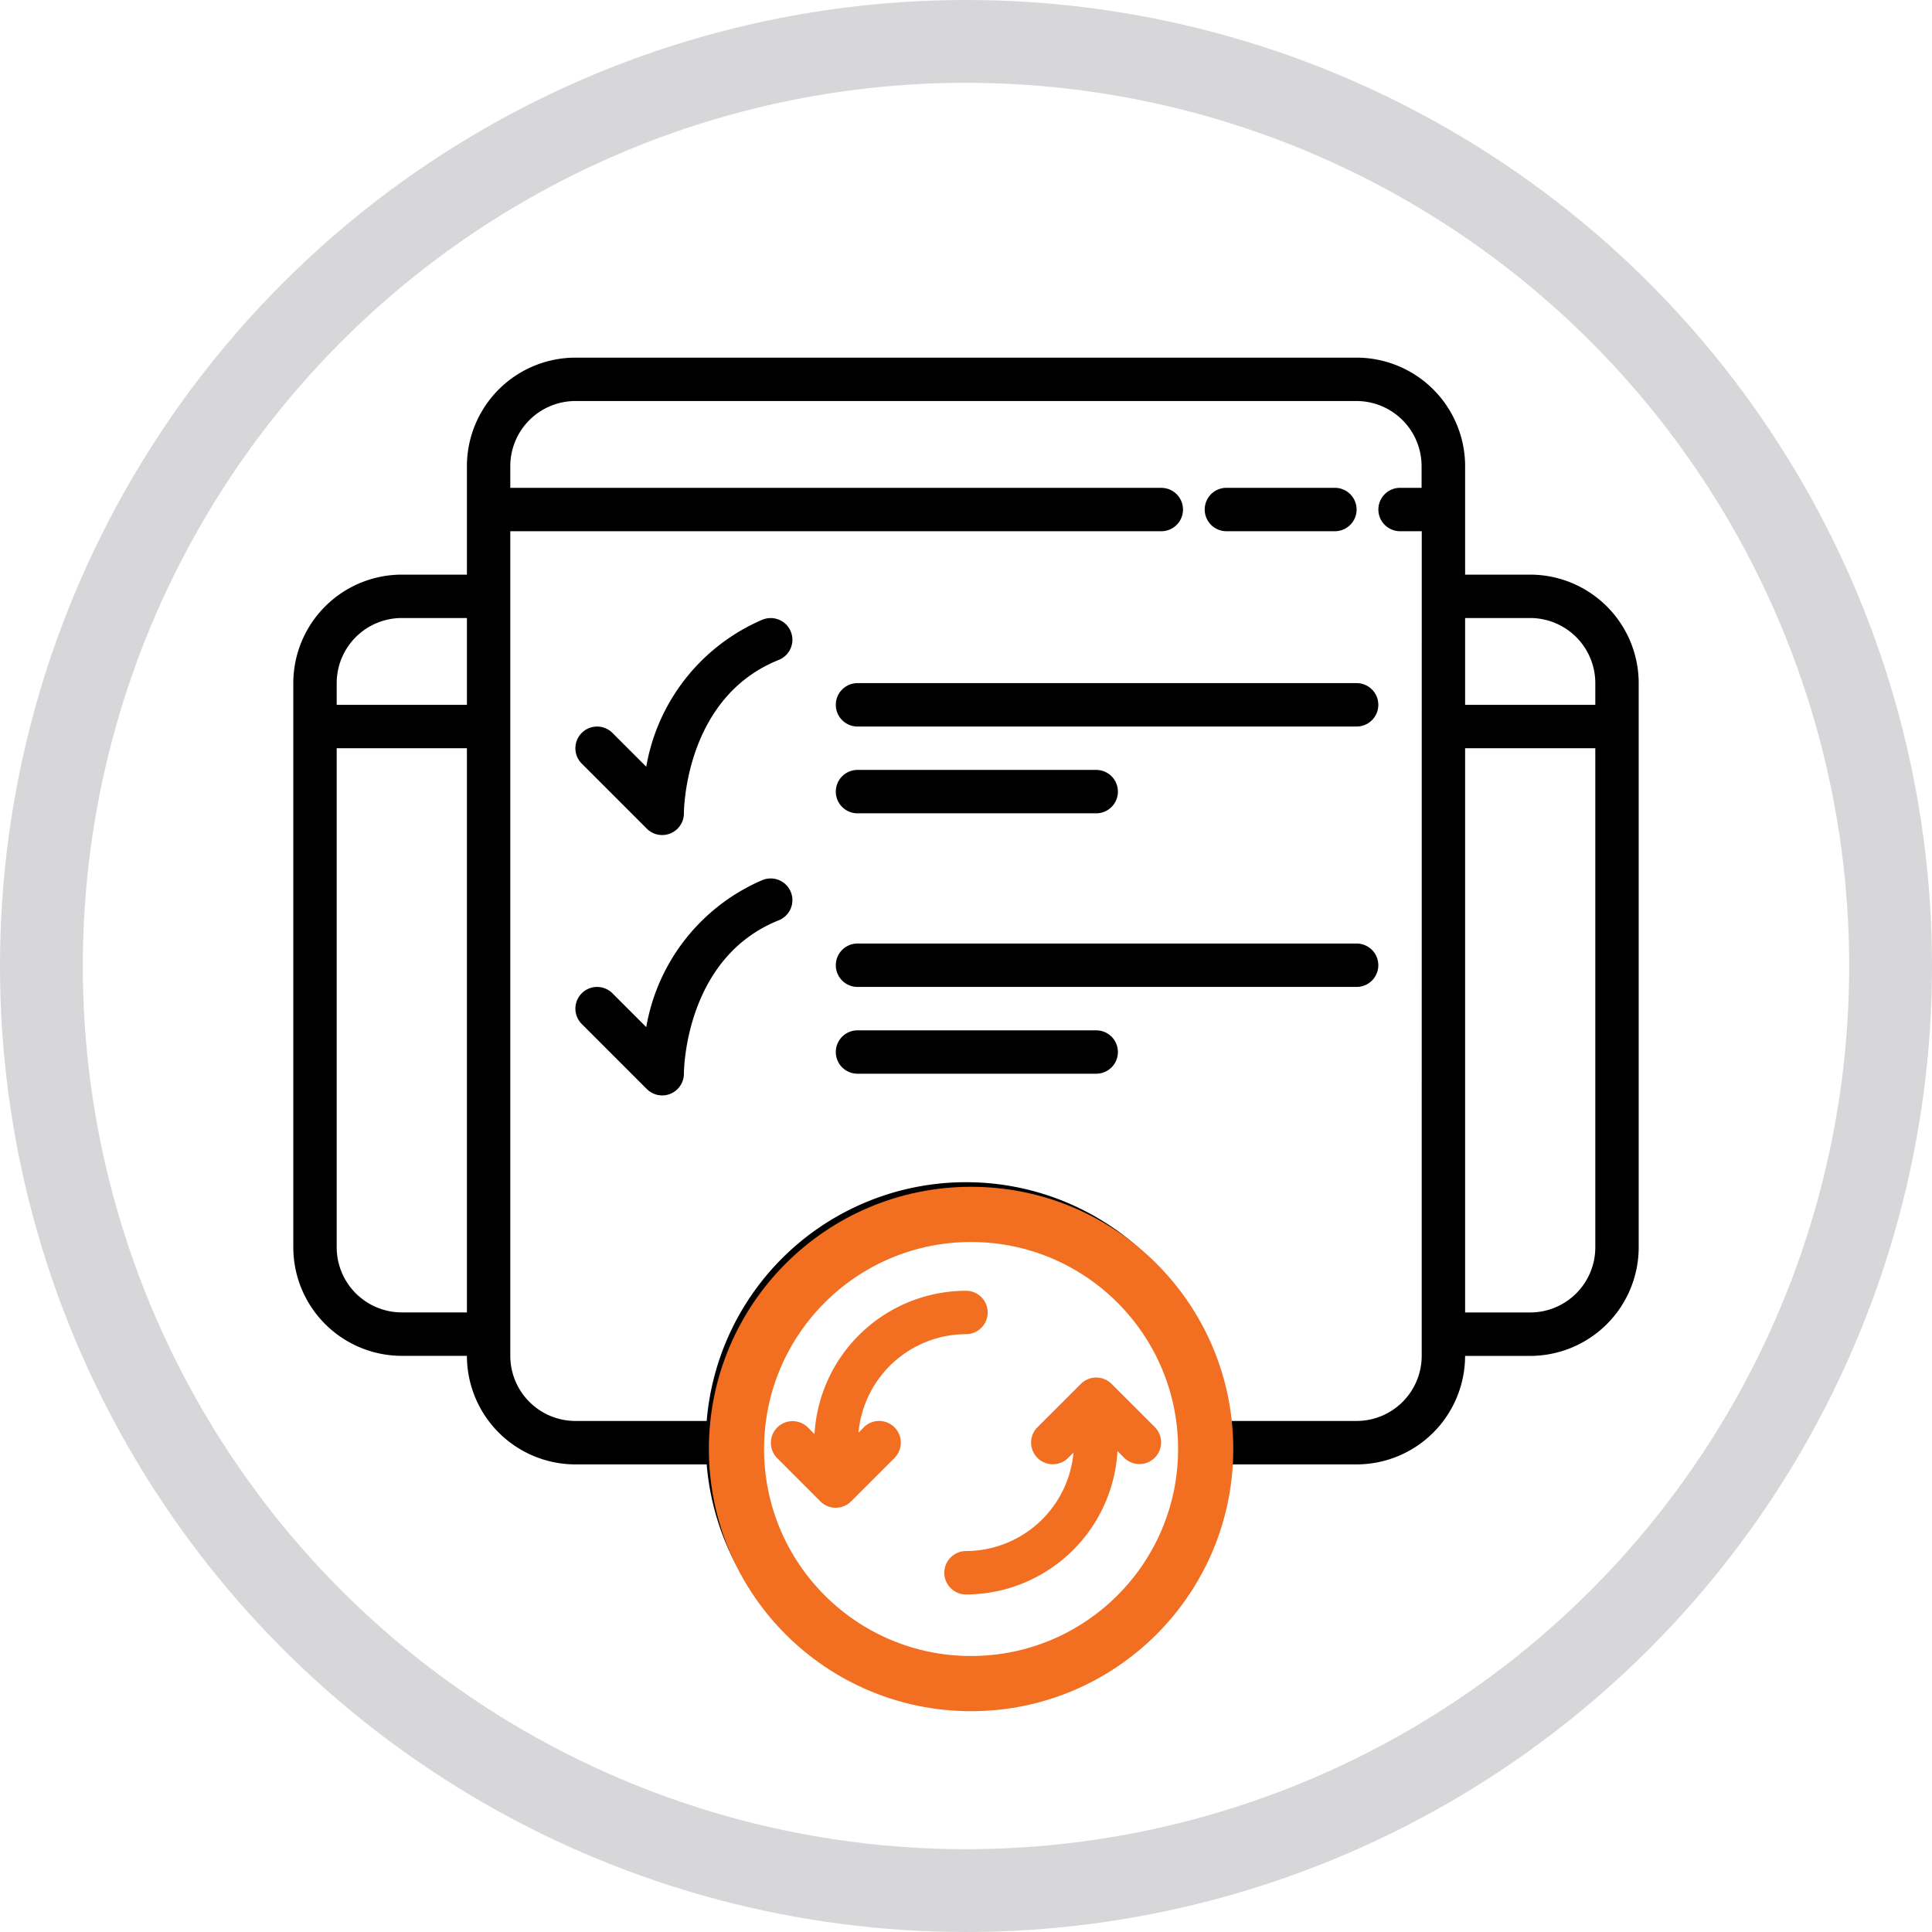 <svg xmlns="http://www.w3.org/2000/svg" width="70" height="70" viewBox="0 0 70 70">
  <g id="subscription" transform="translate(5.627 7.958)">
    <path id="Path_6067" data-name="Path 6067" d="M47.786,12.572h3.931a.786.786,0,0,0,0-1.572H47.786a.786.786,0,0,0,0,1.572Z" transform="translate(-8.978 -1.283)"/>
    <path id="Path_6068" data-name="Path 6068" d="M24.784,17.056a7.113,7.113,0,0,0-4.217,5.331l-1.225-1.225a.786.786,0,0,0-1.112,1.112l2.359,2.359a.787.787,0,0,0,1.342-.554c0-.171.06-4.211,3.437-5.562a.786.786,0,1,0-.584-1.46Z" transform="translate(-2.779 -2.565)"/>
    <path id="Path_6069" data-name="Path 6069" d="M24.784,29.056a7.113,7.113,0,0,0-4.217,5.331l-1.225-1.225a.786.786,0,1,0-1.112,1.112l2.359,2.359a.787.787,0,0,0,1.342-.554c0-.171.06-4.211,3.437-5.562a.786.786,0,1,0-.584-1.46Z" transform="translate(-2.779 -5.131)"/>
    <path id="Path_6070" data-name="Path 6070" d="M30.375,52.948l-.194.194a3.923,3.923,0,0,1,3.895-3.569.786.786,0,1,0,0-1.572,5.506,5.506,0,0,0-5.488,5.194l-.246-.246A.786.786,0,0,0,27.23,54.06L28.8,55.632a.786.786,0,0,0,1.112,0l1.572-1.572a.786.786,0,1,0-1.112-1.112Z" transform="translate(-4.703 -9.192)" fill="#f26f21"/>
    <path id="Path_6071" data-name="Path 6071" d="M39.948,52.23,38.375,53.8a.786.786,0,0,0,1.112,1.112l.194-.194a3.923,3.923,0,0,1-3.895,3.569.786.786,0,1,0,0,1.572,5.506,5.506,0,0,0,5.488-5.194l.246.246A.786.786,0,0,0,42.632,53.8L41.06,52.23a.786.786,0,0,0-1.112,0Z" transform="translate(-6.413 -10.047)" fill="#f26f21"/>
    <path id="Path_6072" data-name="Path 6072" d="M48.87,20H30.786a.786.786,0,1,0,0,1.572H48.87a.786.786,0,1,0,0-1.572Z" transform="translate(-5.344 -3.207)"/>
    <path id="Path_6073" data-name="Path 6073" d="M30.786,25.572h8.649a.786.786,0,0,0,0-1.572H30.786a.786.786,0,0,0,0,1.572Z" transform="translate(-5.344 -4.062)"/>
    <path id="Path_6074" data-name="Path 6074" d="M48.87,32H30.786a.786.786,0,1,0,0,1.572H48.87a.786.786,0,1,0,0-1.572Z" transform="translate(-5.344 -5.772)"/>
    <path id="Path_6075" data-name="Path 6075" d="M39.435,36H30.786a.786.786,0,1,0,0,1.572h8.649a.786.786,0,1,0,0-1.572Z" transform="translate(-5.344 -6.627)"/>
    <path id="Path_6076" data-name="Path 6076" d="M49.815,12.862H47.457V8.931A3.936,3.936,0,0,0,43.525,5h-28.3A3.936,3.936,0,0,0,11.29,8.931v3.931H8.931A3.936,3.936,0,0,0,5,16.793V37.236a3.936,3.936,0,0,0,3.931,3.931H11.29A3.936,3.936,0,0,0,15.221,45.1h4.757a9.427,9.427,0,0,0,18.79,0h4.757a3.936,3.936,0,0,0,3.931-3.931h2.359a3.936,3.936,0,0,0,3.931-3.931V16.793a3.936,3.936,0,0,0-3.931-3.931Zm0,1.572a2.361,2.361,0,0,1,2.359,2.359v.786H47.457V14.435ZM6.572,16.793a2.361,2.361,0,0,1,2.359-2.359H11.29V17.58H6.572Zm2.359,22.8a2.361,2.361,0,0,1-2.359-2.359V19.152H11.29V39.594Zm20.442,12.58a7.862,7.862,0,1,1,7.862-7.862A7.871,7.871,0,0,1,29.373,52.174ZM45.884,41.167a2.361,2.361,0,0,1-2.359,2.359H38.768a9.427,9.427,0,0,0-18.79,0H15.221a2.361,2.361,0,0,1-2.359-2.359V11.29H36.449a.786.786,0,0,0,0-1.572H12.862V8.931a2.361,2.361,0,0,1,2.359-2.359h28.3a2.361,2.361,0,0,1,2.359,2.359v.786H45.1a.786.786,0,1,0,0,1.572h.786Zm6.29-3.931a2.361,2.361,0,0,1-2.359,2.359H47.457V19.152h4.717Z" transform="translate(0 0)"/>
    <g id="Ellipse_8" data-name="Ellipse 8" transform="translate(20.057 35.042)" fill="none" stroke="#f26f21" stroke-width="2">
      <circle cx="9.5" cy="9.5" r="9.5" stroke="none"/>
      <circle cx="9.5" cy="9.5" r="8.5" fill="none"/>
    </g>
    <g id="Ellipse_9" data-name="Ellipse 9" transform="translate(-5.627 -7.958)" fill="none" stroke="#d7d6d8" stroke-width="3">
      <circle cx="35" cy="35" r="35" stroke="none"/>
      <circle cx="35" cy="35" r="33.5" fill="none"/>
    </g>
  </g>
</svg>
